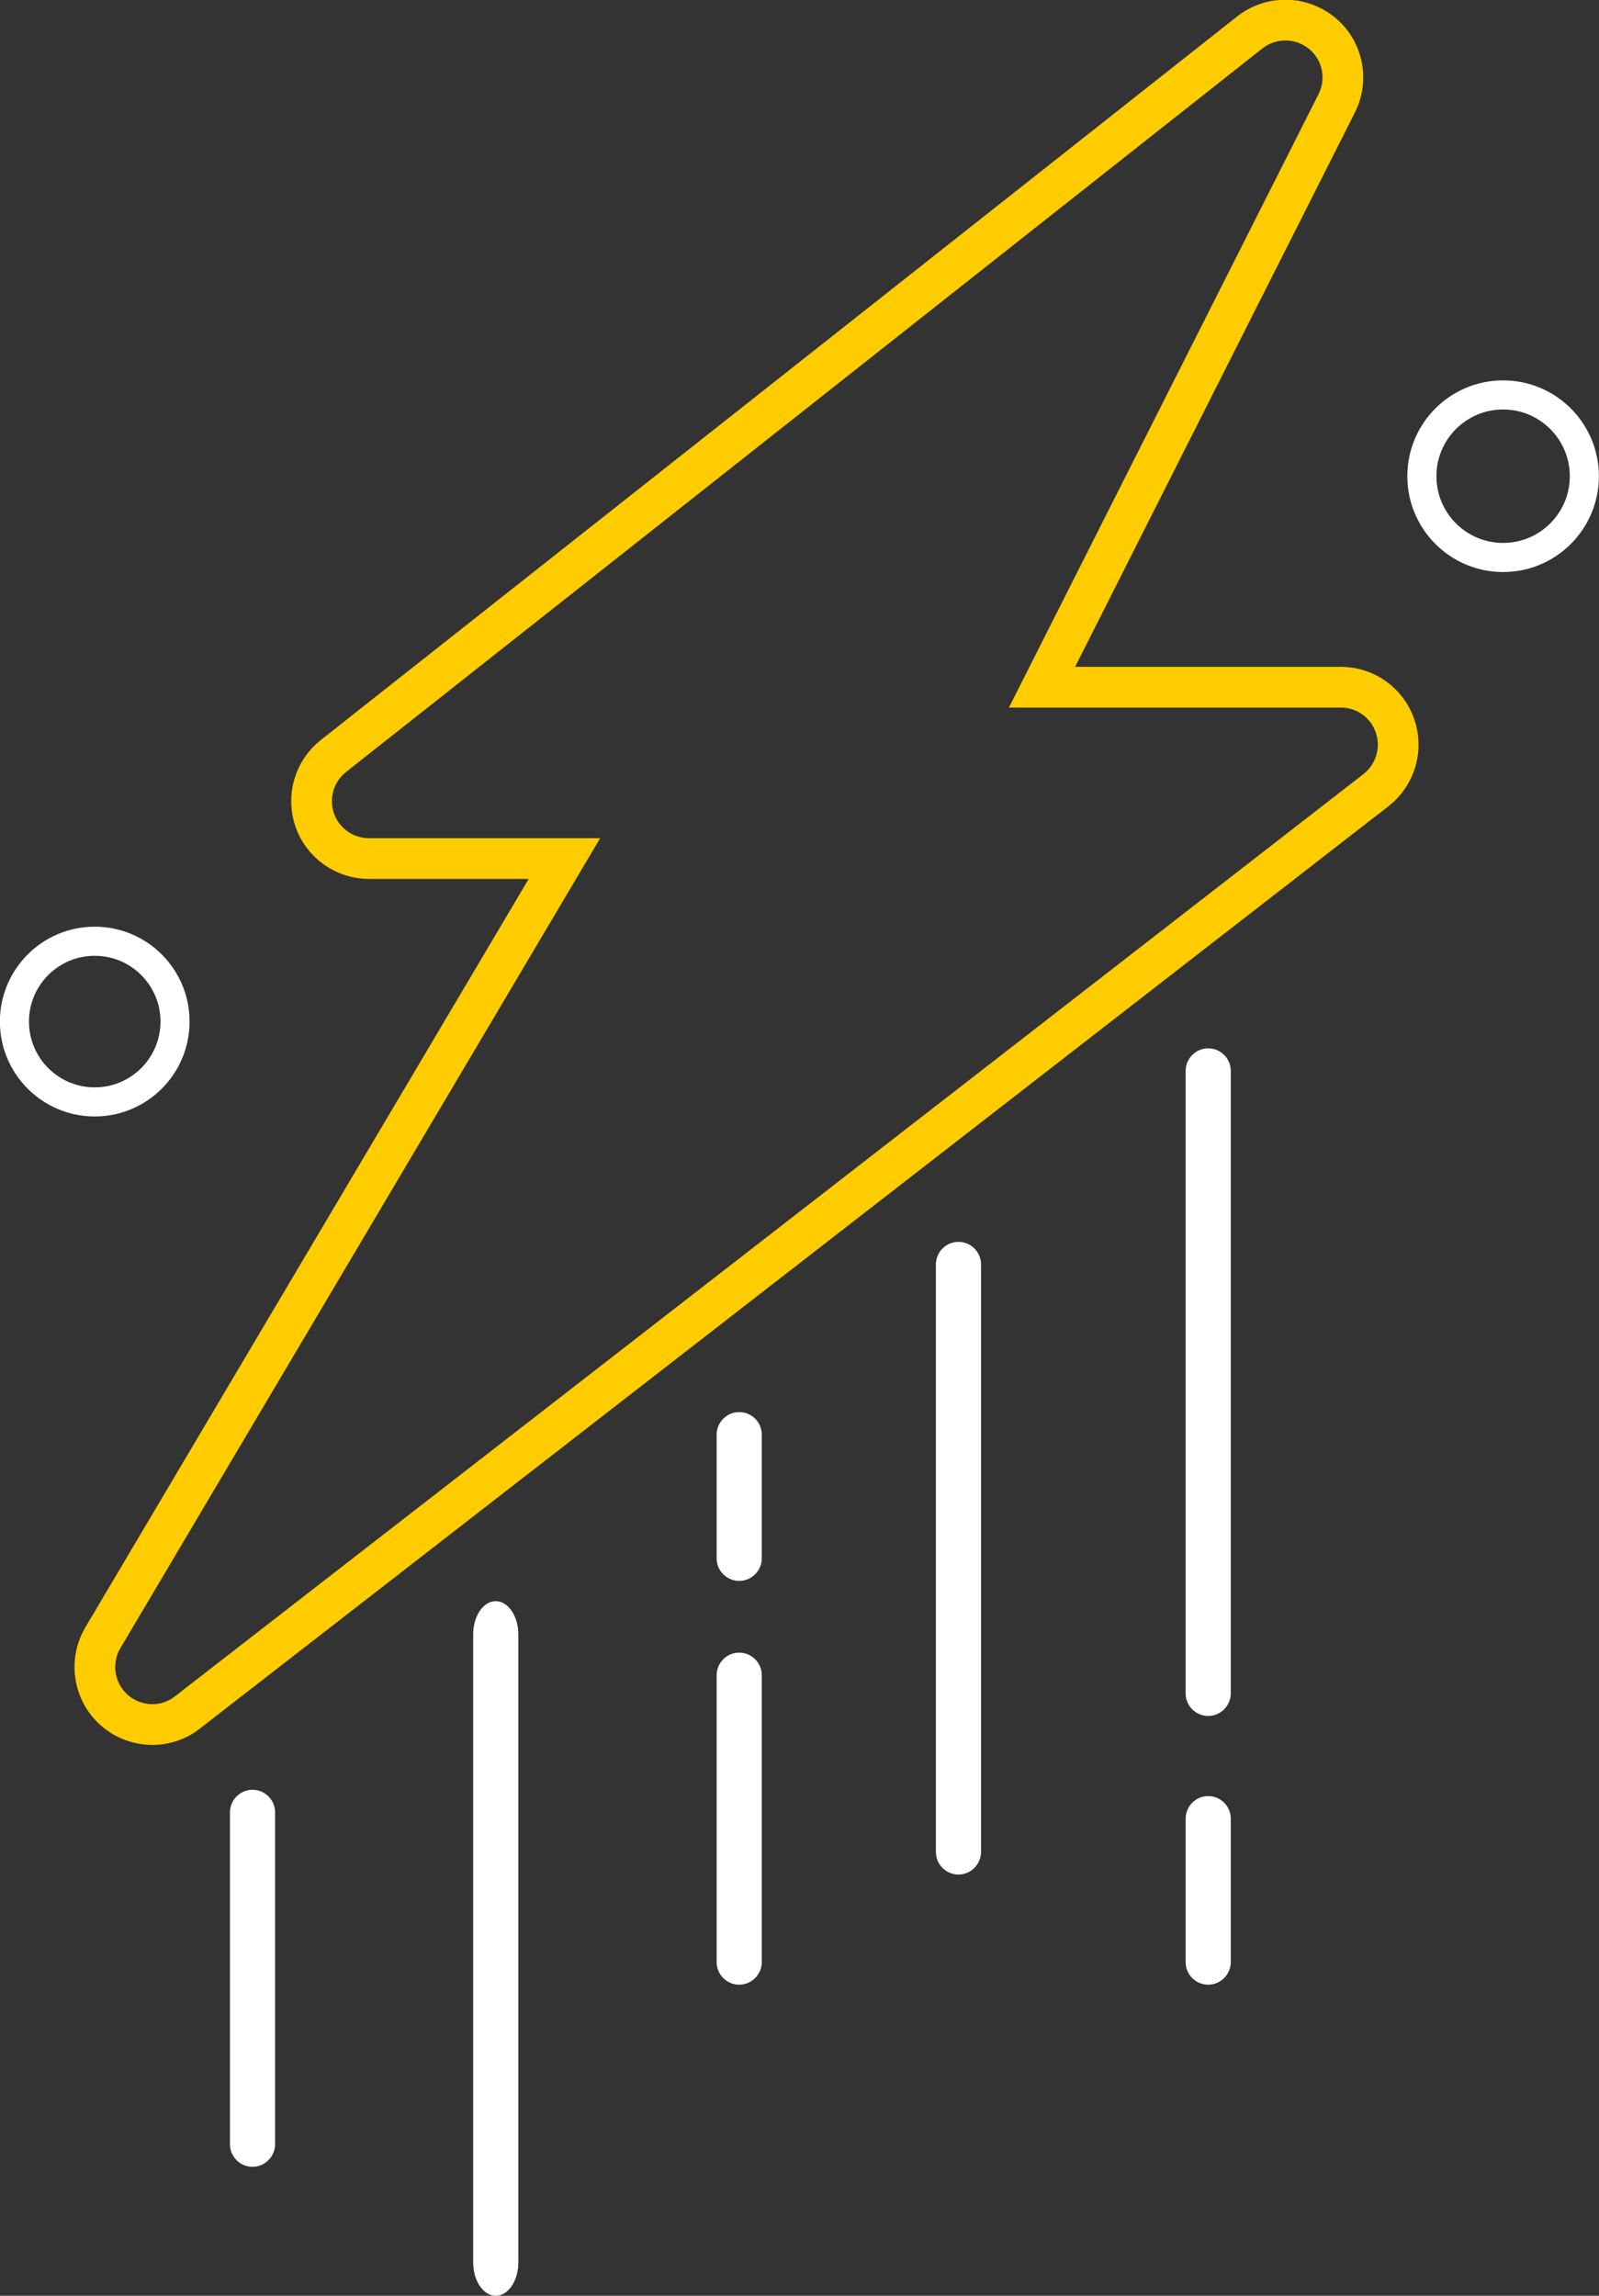 <?xml version="1.0" encoding="UTF-8"?>
<svg id="Layer_2" data-name="Layer 2" xmlns="http://www.w3.org/2000/svg" viewBox="0 0 68.7 98.59">
  <rect x="0" y="0" width="68.7" height="98.59" fill="#333333" stroke="none"/>
  <defs>
    <style>
      .cls-1 {
        fill-rule: evenodd;
        stroke: #fc0;
        stroke-width: 1.75px;
      }

      .cls-1, .cls-2 {
        fill: none;
        stroke-miterlimit: 10;
      }

      .cls-3 {
        fill: #fff;
      }

      .cls-2 {
        stroke: #fff;
        stroke-width: 1.25px;
      }
    </style>
  </defs>
  <g id="design">
    <g>
      <circle class="cls-2" cx="64.58" cy="20.45" r="3.49"/>
      <g>
        <path class="cls-1" d="M14.32,32.47c-.82.65-1.14,1.75-.8,2.74s1.28,1.66,2.33,1.66h8.4L4.42,70.33c-.6,1.02-.4,2.32.49,3.11.89.78,2.21.83,3.14.1l51.07-39.61c.83-.65,1.16-1.75.82-2.75-.34-1-1.28-1.67-2.33-1.67h-12.84l12.66-25.07c.52-1.03.26-2.29-.64-3.02-.9-.73-2.18-.74-3.09-.03L14.32,32.47Z"/>
        <g>
          <path class="cls-3" d="M10.85,76.86c-.54,0-.97.44-.97.97v14.25c0,.54.44.97.97.97s.97-.44.97-.97v-14.25c0-.54-.44-.97-.97-.97Z"/>
          <path class="cls-3" d="M21.3,68.76c-.54,0-.97.64-.97,1.43v26.97c0,.79.44,1.43.97,1.43s.97-.64.97-1.43v-26.97c0-.79-.44-1.43-.97-1.43Z"/>
          <path class="cls-3" d="M31.76,60.64c-.54,0-.97.44-.97.97v5.31c0,.54.44.97.97.97s.97-.44.97-.97v-5.31c0-.54-.44-.97-.97-.97Z"/>
          <path class="cls-3" d="M31.76,70.97c-.54,0-.97.44-.97.97v12.32c0,.54.44.97.97.97s.97-.44.97-.97v-12.32c0-.54-.44-.97-.97-.97Z"/>
          <path class="cls-3" d="M41.18,53.33c-.54,0-.97.44-.97.97v25.23c0,.54.44.97.97.97s.97-.44.97-.97v-25.23c0-.54-.44-.97-.97-.97Z"/>
          <path class="cls-3" d="M51.91,45.02c-.54,0-.97.44-.97.97v26.73c0,.54.44.97.97.97s.97-.44.97-.97v-26.73c0-.54-.44-.97-.97-.97Z"/>
          <path class="cls-3" d="M51.91,77.13c-.54,0-.97.44-.97.97v6.16c0,.54.44.97.97.97s.97-.44.97-.97v-6.16c0-.54-.44-.97-.97-.97Z"/>
        </g>
      </g>
      <circle class="cls-2" cx="4.07" cy="43.87" r="3.45"/>
    </g>
  </g>
</svg>